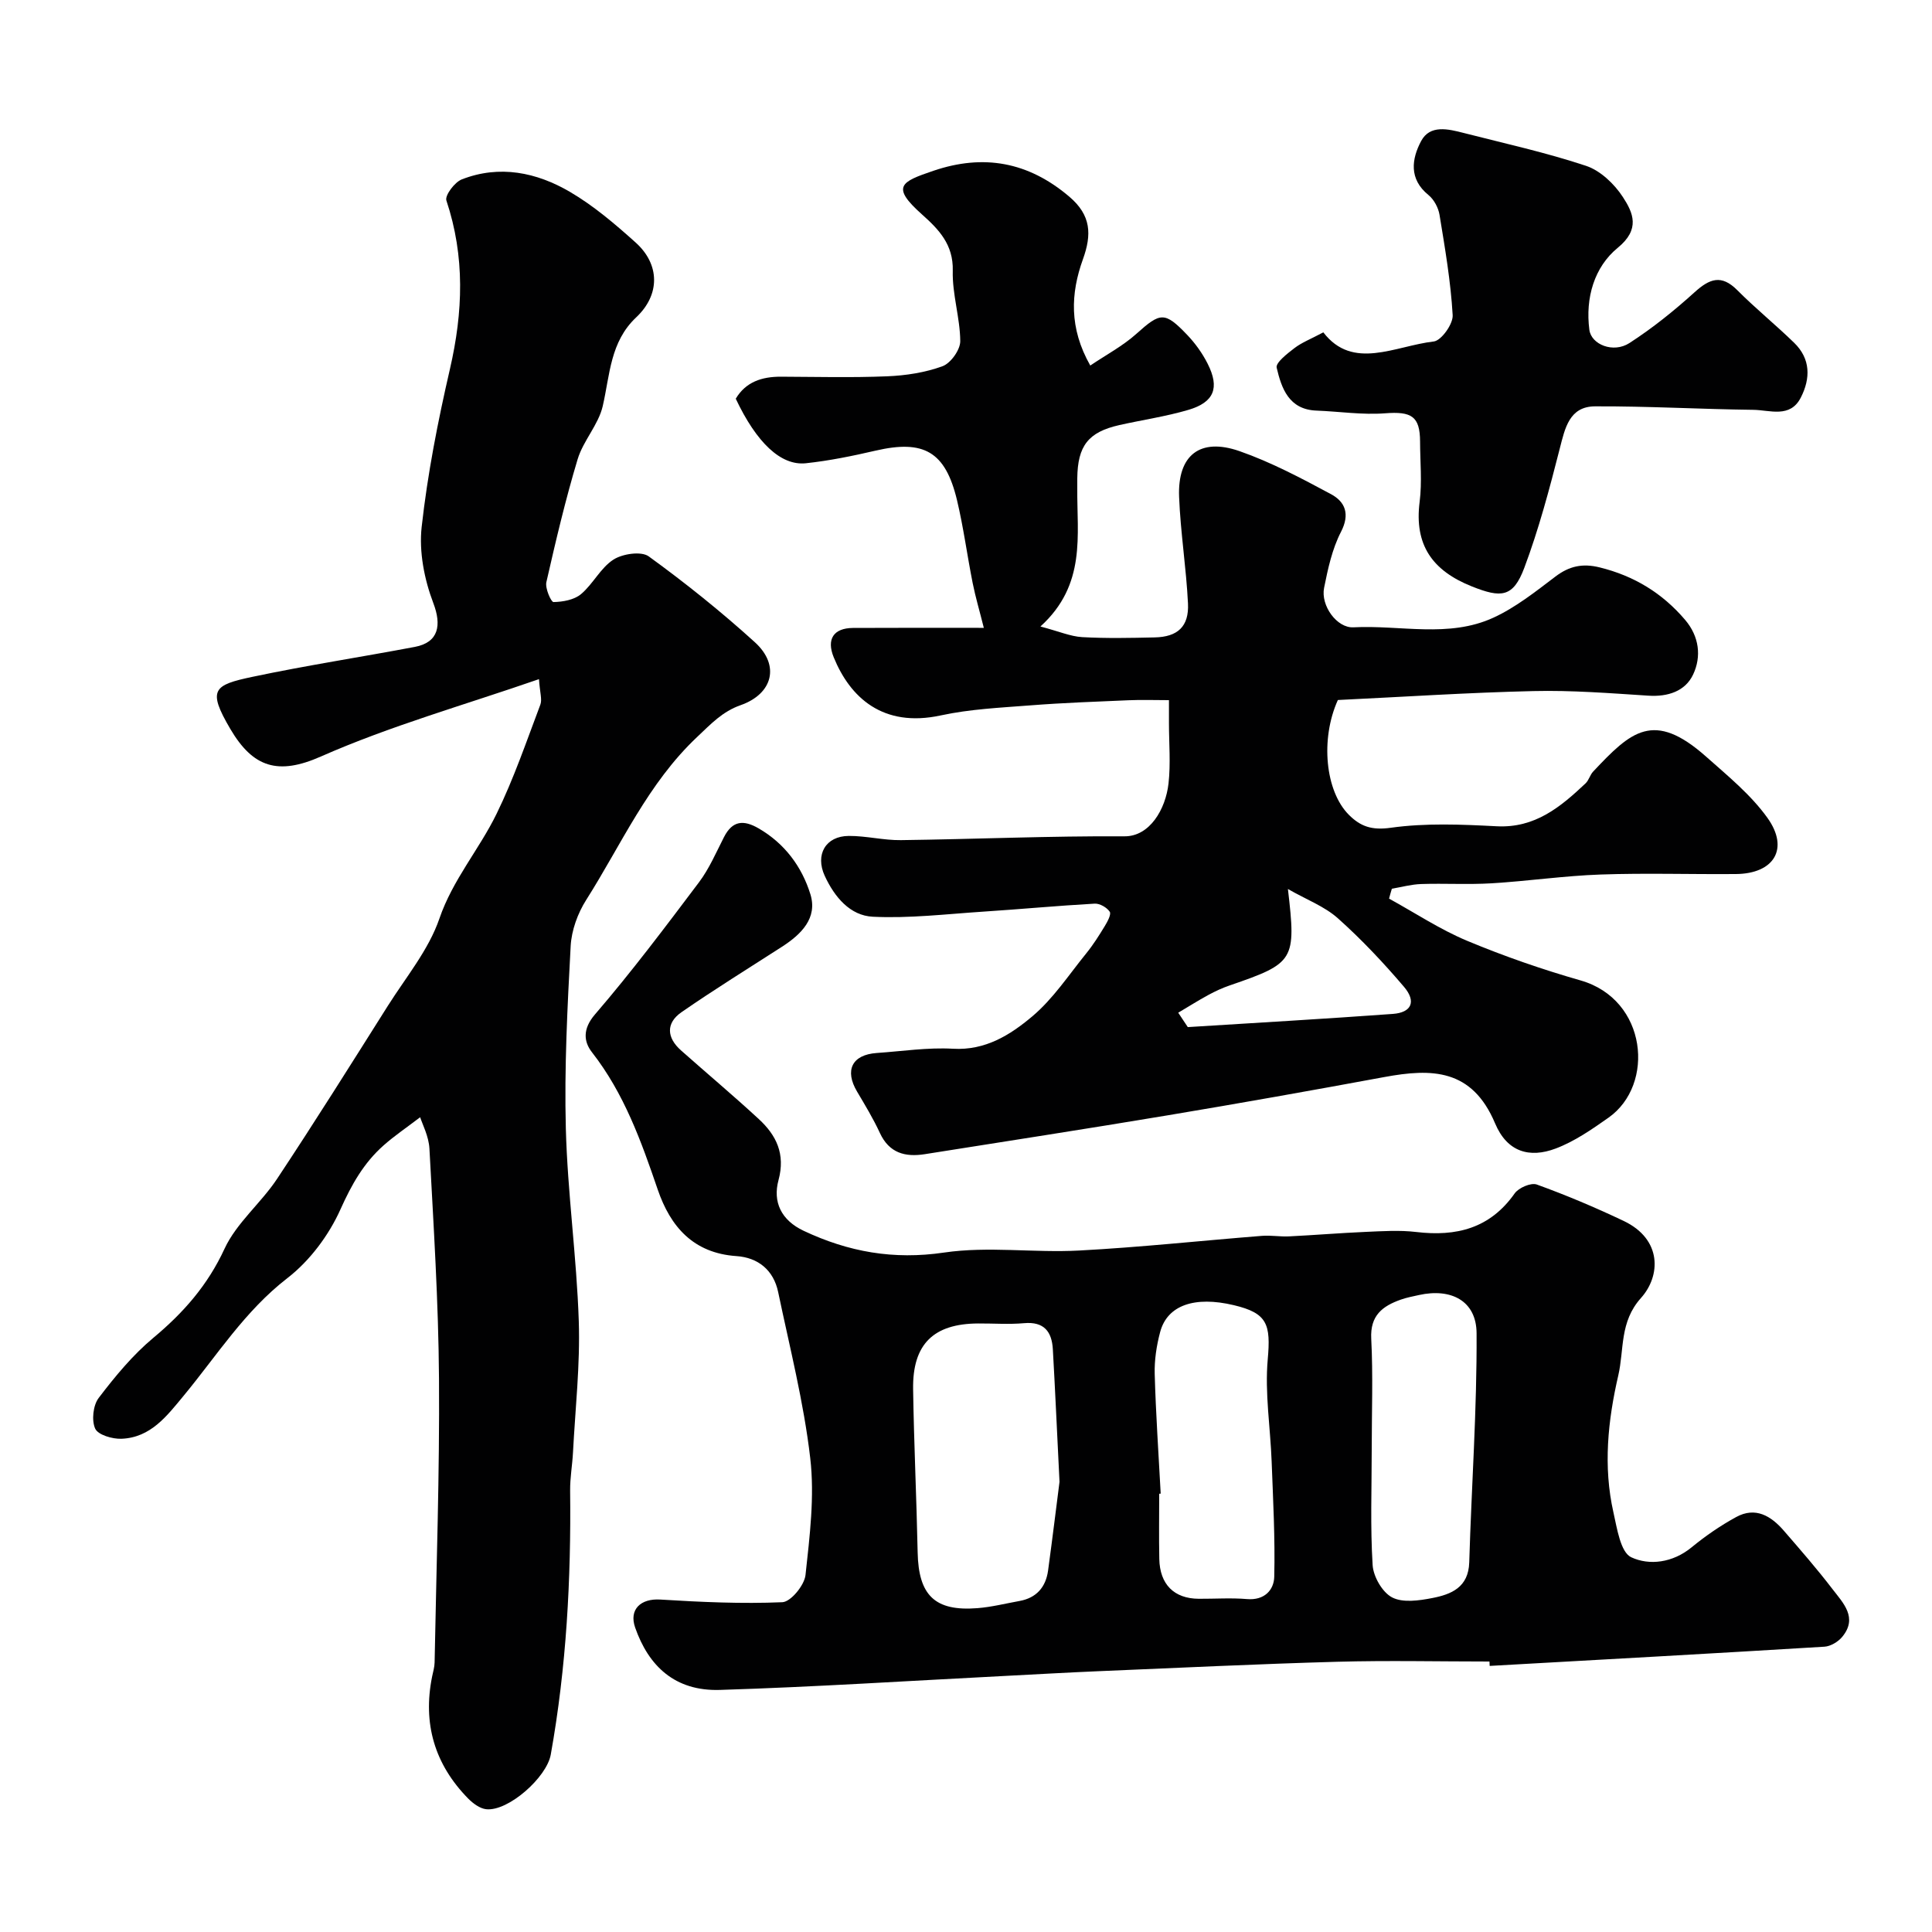 <svg enable-background="new 0 0 400 400" viewBox="0 0 400 400" xmlns="http://www.w3.org/2000/svg"><g fill="#010102"><path d="m287.59 186.05c5.38 2.95 10.55 6.39 16.18 8.74 7.64 3.19 15.52 5.92 23.48 8.2 13.82 3.96 15.44 21.59 5.79 28.4-3.45 2.43-7.05 4.93-10.95 6.4-5.41 2.04-10.05.74-12.55-5.21-4.78-11.34-13.12-11.4-22.92-9.59-14.92 2.76-29.86 5.42-44.83 7.92-16.75 2.8-33.54 5.39-50.32 8.05-4.06.64-7.37-.22-9.3-4.39-1.36-2.95-3.06-5.76-4.72-8.56-2.63-4.43-1.05-7.64 4.07-8 5.26-.36 10.56-1.18 15.79-.88 6.72.39 11.87-2.88 16.4-6.69 4.33-3.64 7.57-8.6 11.19-13.06 1.43-1.76 2.65-3.7 3.83-5.64.56-.92 1.38-2.43 1.03-2.97-.59-.89-2.07-1.74-3.12-1.68-7.72.43-15.43 1.16-23.14 1.66-7.6.5-15.23 1.42-22.79 1.05-4.71-.23-7.93-4.07-9.96-8.47-2.01-4.36.16-8.24 4.99-8.26 3.6-.02 7.2.92 10.79.87 15.44-.2 30.87-.88 46.3-.79 5.2.03 8.5-5.59 9.1-10.95.46-4.12.09-8.32.09-12.49 0-1.32 0-2.65 0-4.75-2.94 0-5.69-.1-8.42.02-6.76.29-13.53.53-20.28 1.06-6.21.48-12.5.77-18.55 2.08-12.02 2.6-18.78-3.75-22.16-12.04-1.53-3.75-.03-6.04 3.98-6.07 8.64-.05 17.27-.02 27.1-.02-.88-3.52-1.73-6.37-2.31-9.28-1.14-5.72-1.9-11.53-3.25-17.19-2.41-10.04-6.87-12.53-16.85-10.22-4.75 1.1-9.57 2.09-14.42 2.61-5.2.56-10.24-4.28-14.53-13.36 2.07-3.48 5.4-4.57 9.34-4.56 7.33.03 14.68.22 22-.08 3.87-.16 7.87-.77 11.47-2.09 1.7-.62 3.68-3.4 3.67-5.19-.04-4.86-1.68-9.73-1.55-14.57.14-5.46-2.92-8.58-6.38-11.67-6.47-5.78-4.37-6.74 2.37-9.03 10.36-3.52 19.64-1.87 28.14 5.36 4.55 3.87 4.66 7.85 2.82 12.95-2.55 7.08-2.89 14.23 1.52 22.01 3.35-2.26 6.77-4.07 9.56-6.58 4.95-4.43 5.82-4.67 10.51.24 1.67 1.75 3.14 3.8 4.23 5.96 2.53 5.01 1.36 7.99-4.02 9.57-4.66 1.37-9.52 2.07-14.27 3.14-6.42 1.45-8.63 4.28-8.7 11.03-.01.67 0 1.33 0 2-.1 9.76 1.93 19.98-7.63 28.67 3.87 1.02 6.23 2.06 8.65 2.2 4.98.28 10 .17 14.99.06 4.77-.1 7.14-2.25 6.91-7.02-.36-7.37-1.55-14.7-1.84-22.08-.34-8.63 4.32-12.32 12.5-9.47 6.56 2.29 12.8 5.61 18.95 8.91 2.92 1.57 3.98 4.11 2.06 7.82-1.82 3.53-2.7 7.62-3.49 11.57-.74 3.68 2.65 8.36 6.07 8.18 9.68-.51 19.71 2.26 28.97-1.99 4.62-2.12 8.75-5.41 12.84-8.51 2.88-2.19 5.63-2.78 9.16-1.91 7.12 1.75 12.99 5.32 17.71 10.87 2.92 3.43 3.41 7.6 1.65 11.32-1.63 3.45-5.22 4.64-9.28 4.37-7.92-.51-15.87-1.14-23.78-.95-13.54.31-27.07 1.21-40.49 1.85-3.67 8.12-2.59 18.89 2.27 23.76 2.42 2.43 4.76 3.24 8.68 2.69 7.19-1.01 14.64-.69 21.94-.31 7.93.41 13.21-3.99 18.39-8.88.69-.65.92-1.76 1.58-2.45 7.82-8.31 12.5-12.75 23.4-3.07 4.47 3.97 9.25 7.87 12.68 12.66 4.57 6.39 1.36 11.57-6.54 11.63-9.33.08-18.67-.23-28 .1-7.54.26-15.05 1.37-22.59 1.82-4.84.29-9.72-.01-14.58.15-2.03.07-4.04.63-6.05.97-.22.7-.4 1.37-.58 2.05zm-43.65 23.62c.66.99 1.32 1.99 1.98 2.98 14.15-.89 28.31-1.7 42.45-2.73 3.87-.28 4.91-2.55 2.32-5.6-4.26-5-8.8-9.83-13.7-14.2-2.75-2.46-6.46-3.84-10.34-6.06 1.73 14.8 1.36 15.35-12.02 19.95-1.53.52-3.02 1.21-4.44 1.98-2.12 1.15-4.17 2.45-6.25 3.68z"/><path d="m308.38 344c-10.5 0-21-.24-31.49.05-16.54.46-33.07 1.27-49.6 1.96-6.44.27-12.88.65-19.33.98-19.64 1-39.26 2.28-58.91 2.89-9.33.29-14.77-4.96-17.55-12.91-1.32-3.79 1.19-6.05 5.2-5.8 8.42.52 16.87.91 25.28.55 1.75-.08 4.56-3.51 4.79-5.62.87-8.03 1.91-16.27.98-24.22-1.34-11.56-4.25-22.94-6.64-34.37-.95-4.55-4.16-7.15-8.65-7.45-8.93-.61-13.66-6.11-16.28-13.76-3.43-10.04-6.96-19.91-13.62-28.44-1.69-2.16-1.99-4.79.61-7.82 7.58-8.8 14.57-18.11 21.56-27.39 2.12-2.82 3.54-6.17 5.17-9.35 1.75-3.42 4.05-3.6 7.17-1.79 5.42 3.14 8.95 7.95 10.71 13.62 1.54 4.95-1.9 8.32-5.89 10.89-6.95 4.48-13.99 8.83-20.79 13.54-3.26 2.26-3.08 5.27-.11 7.91 5.36 4.76 10.85 9.36 16.11 14.22 3.64 3.36 5.54 7.23 4.08 12.65-1.21 4.49.53 8.28 5.22 10.49 9.28 4.37 18.6 6.04 29.05 4.5 9.14-1.35 18.64.08 27.95-.42 12.64-.67 25.25-2.04 37.88-3.04 1.85-.15 3.73.2 5.58.11 5.29-.26 10.57-.7 15.86-.93 3.49-.15 7.04-.39 10.49.02 8.3.99 15.28-.73 20.38-7.98.83-1.18 3.39-2.28 4.58-1.85 6.11 2.21 12.12 4.75 17.99 7.54 7.98 3.79 7.7 11.37 3.59 15.95-4.47 4.98-3.46 10.66-4.7 16.03-2.16 9.34-3.15 18.85-1.01 28.35.75 3.33 1.47 8.26 3.68 9.3 3.75 1.76 8.6 1.15 12.48-2.03 2.87-2.36 5.99-4.51 9.25-6.29 3.99-2.19 7.22-.24 9.86 2.81 3.44 3.97 6.9 7.94 10.09 12.11 2.21 2.88 5.3 5.92 2 9.9-.84 1.01-2.39 1.94-3.66 2.02-23.1 1.41-46.21 2.68-69.32 3.98 0-.31-.02-.61-.04-.91zm-89.02-37.2c-.56-11.26-.92-19.36-1.38-27.45-.21-3.65-1.82-5.77-5.96-5.4-3.14.28-6.33.04-9.49.06-9.26.04-13.62 4.28-13.48 13.59.17 11.27.71 22.53.94 33.8.18 8.9 3.56 12.25 12.4 11.55 2.91-.23 5.78-.96 8.67-1.48 3.51-.63 5.45-2.85 5.93-6.28.97-7.14 1.84-14.3 2.37-18.39zm20.95 2.44c-.1.01-.21.01-.31.02 0 4.5-.07 8.99.02 13.49.1 5.28 3.06 8.23 8.17 8.26 3.33.02 6.68-.22 9.98.06 3.61.31 5.59-1.87 5.65-4.64.19-7.93-.24-15.89-.54-23.83-.26-7.05-1.43-14.17-.81-21.14.65-7.29-.06-9.59-7.03-11.24-8.12-1.93-13.76.01-15.24 5.55-.75 2.81-1.21 5.82-1.13 8.71.23 8.25.8 16.5 1.24 24.76zm43.69-9.12c0 7.98-.31 15.98.19 23.93.15 2.38 2.01 5.62 4.02 6.67 2.22 1.16 5.59.67 8.32.14 3.93-.76 7.5-2.2 7.66-7.38.47-15.82 1.61-31.64 1.52-47.46-.04-6.69-5.26-9.37-11.92-7.9-1.26.28-2.55.52-3.76.95-3.8 1.34-6.38 3.28-6.13 8.1.39 7.63.1 15.3.1 22.95z"/><path d="m86.99 231.31c-2.84 2.17-5.34 3.85-7.57 5.83-4.1 3.62-6.63 8.12-8.92 13.22-2.4 5.37-6.37 10.68-11 14.26-8.81 6.81-14.57 16-21.45 24.32-3.5 4.23-6.84 8.69-12.88 8.94-1.88.08-4.86-.79-5.46-2.09-.78-1.71-.44-4.84.72-6.36 3.39-4.45 7.04-8.88 11.31-12.44 6.25-5.21 11.26-10.9 14.75-18.46 2.48-5.35 7.54-9.43 10.88-14.47 7.84-11.82 15.37-23.84 22.94-35.83 3.74-5.92 8.44-11.57 10.66-18.04 2.77-8.08 8.24-14.32 11.84-21.7 3.56-7.27 6.19-15 9.06-22.59.41-1.08-.1-2.51-.28-5.29-15.58 5.4-30.82 9.69-45.16 16.02-8.87 3.92-14.04 2.28-18.74-5.7-4.81-8.17-3.46-9.1 4.58-10.8 11.15-2.36 22.43-4.08 33.63-6.2 4.96-.94 5.55-4.52 3.81-9.08-1.86-4.89-2.98-10.61-2.41-15.75 1.22-10.98 3.36-21.9 5.85-32.68 2.72-11.79 3.15-23.29-.73-34.91-.35-1.04 1.71-3.8 3.19-4.37 7.81-3.05 15.49-1.46 22.4 2.59 4.9 2.87 9.34 6.66 13.59 10.48 5.05 4.53 5.09 10.81.14 15.47-5.43 5.1-5.45 11.9-6.95 18.4-.89 3.86-4.04 7.16-5.2 11.01-2.52 8.37-4.53 16.91-6.47 25.44-.29 1.27.98 4.13 1.48 4.12 1.94-.04 4.27-.45 5.69-1.64 2.49-2.09 4.04-5.42 6.7-7.14 1.88-1.22 5.77-1.8 7.32-.68 7.62 5.53 15.01 11.45 21.98 17.78 5.26 4.78 3.71 10.69-2.96 13.03-3.74 1.31-6.1 3.85-8.96 6.55-10.27 9.66-15.72 22.3-23.01 33.78-1.76 2.77-3.03 6.29-3.21 9.53-.67 12.58-1.33 25.2-1 37.78.35 13.31 2.24 26.57 2.68 39.88.3 9.05-.73 18.15-1.2 27.22-.14 2.63-.62 5.25-.59 7.87.21 18.34-.77 36.57-4.01 54.66-.85 4.75-8.82 11.79-13.36 11.31-1.32-.14-2.74-1.2-3.74-2.21-6.95-7.08-9.44-15.53-7.46-25.28.2-.96.49-1.93.51-2.89.36-19.59 1.05-39.19.91-58.79-.11-15.87-1.13-31.74-1.98-47.59-.14-2.6-1.49-5.11-1.92-6.51z"/><path d="m273.98 68.81c6.12 7.97 14.84 2.81 22.86 1.89 1.57-.18 4.03-3.63 3.92-5.45-.4-6.95-1.59-13.87-2.72-20.76-.24-1.48-1.15-3.18-2.29-4.11-4.11-3.33-3.47-7.5-1.53-11.16 1.84-3.47 5.63-2.51 8.83-1.69 8.48 2.17 17.05 4.05 25.34 6.81 2.96.99 5.84 3.74 7.6 6.44 2.14 3.28 3.67 6.67-1.06 10.53-4.85 3.97-6.73 10.36-5.87 16.97.39 3.05 4.95 4.9 8.29 2.75 4.78-3.09 9.28-6.71 13.5-10.53 3.1-2.8 5.53-3.74 8.83-.43 3.77 3.79 7.95 7.17 11.78 10.9 3.42 3.32 3.41 7.37 1.38 11.34-2.21 4.33-6.41 2.58-9.84 2.54-10.92-.13-21.85-.77-32.77-.72-5.31.03-6.21 4.48-7.31 8.79-2.12 8.31-4.33 16.65-7.34 24.67-2.31 6.14-4.8 6.23-10.83 3.83-8.18-3.26-11.97-8.57-10.83-17.52.52-4.1.1-8.31.09-12.48-.02-5.26-1.79-6.27-7.26-5.85-4.69.36-9.46-.38-14.2-.56-5.7-.22-7.23-4.6-8.23-8.89-.24-1.03 2.22-2.93 3.71-4.07s3.34-1.85 5.95-3.24z"/></g></svg>